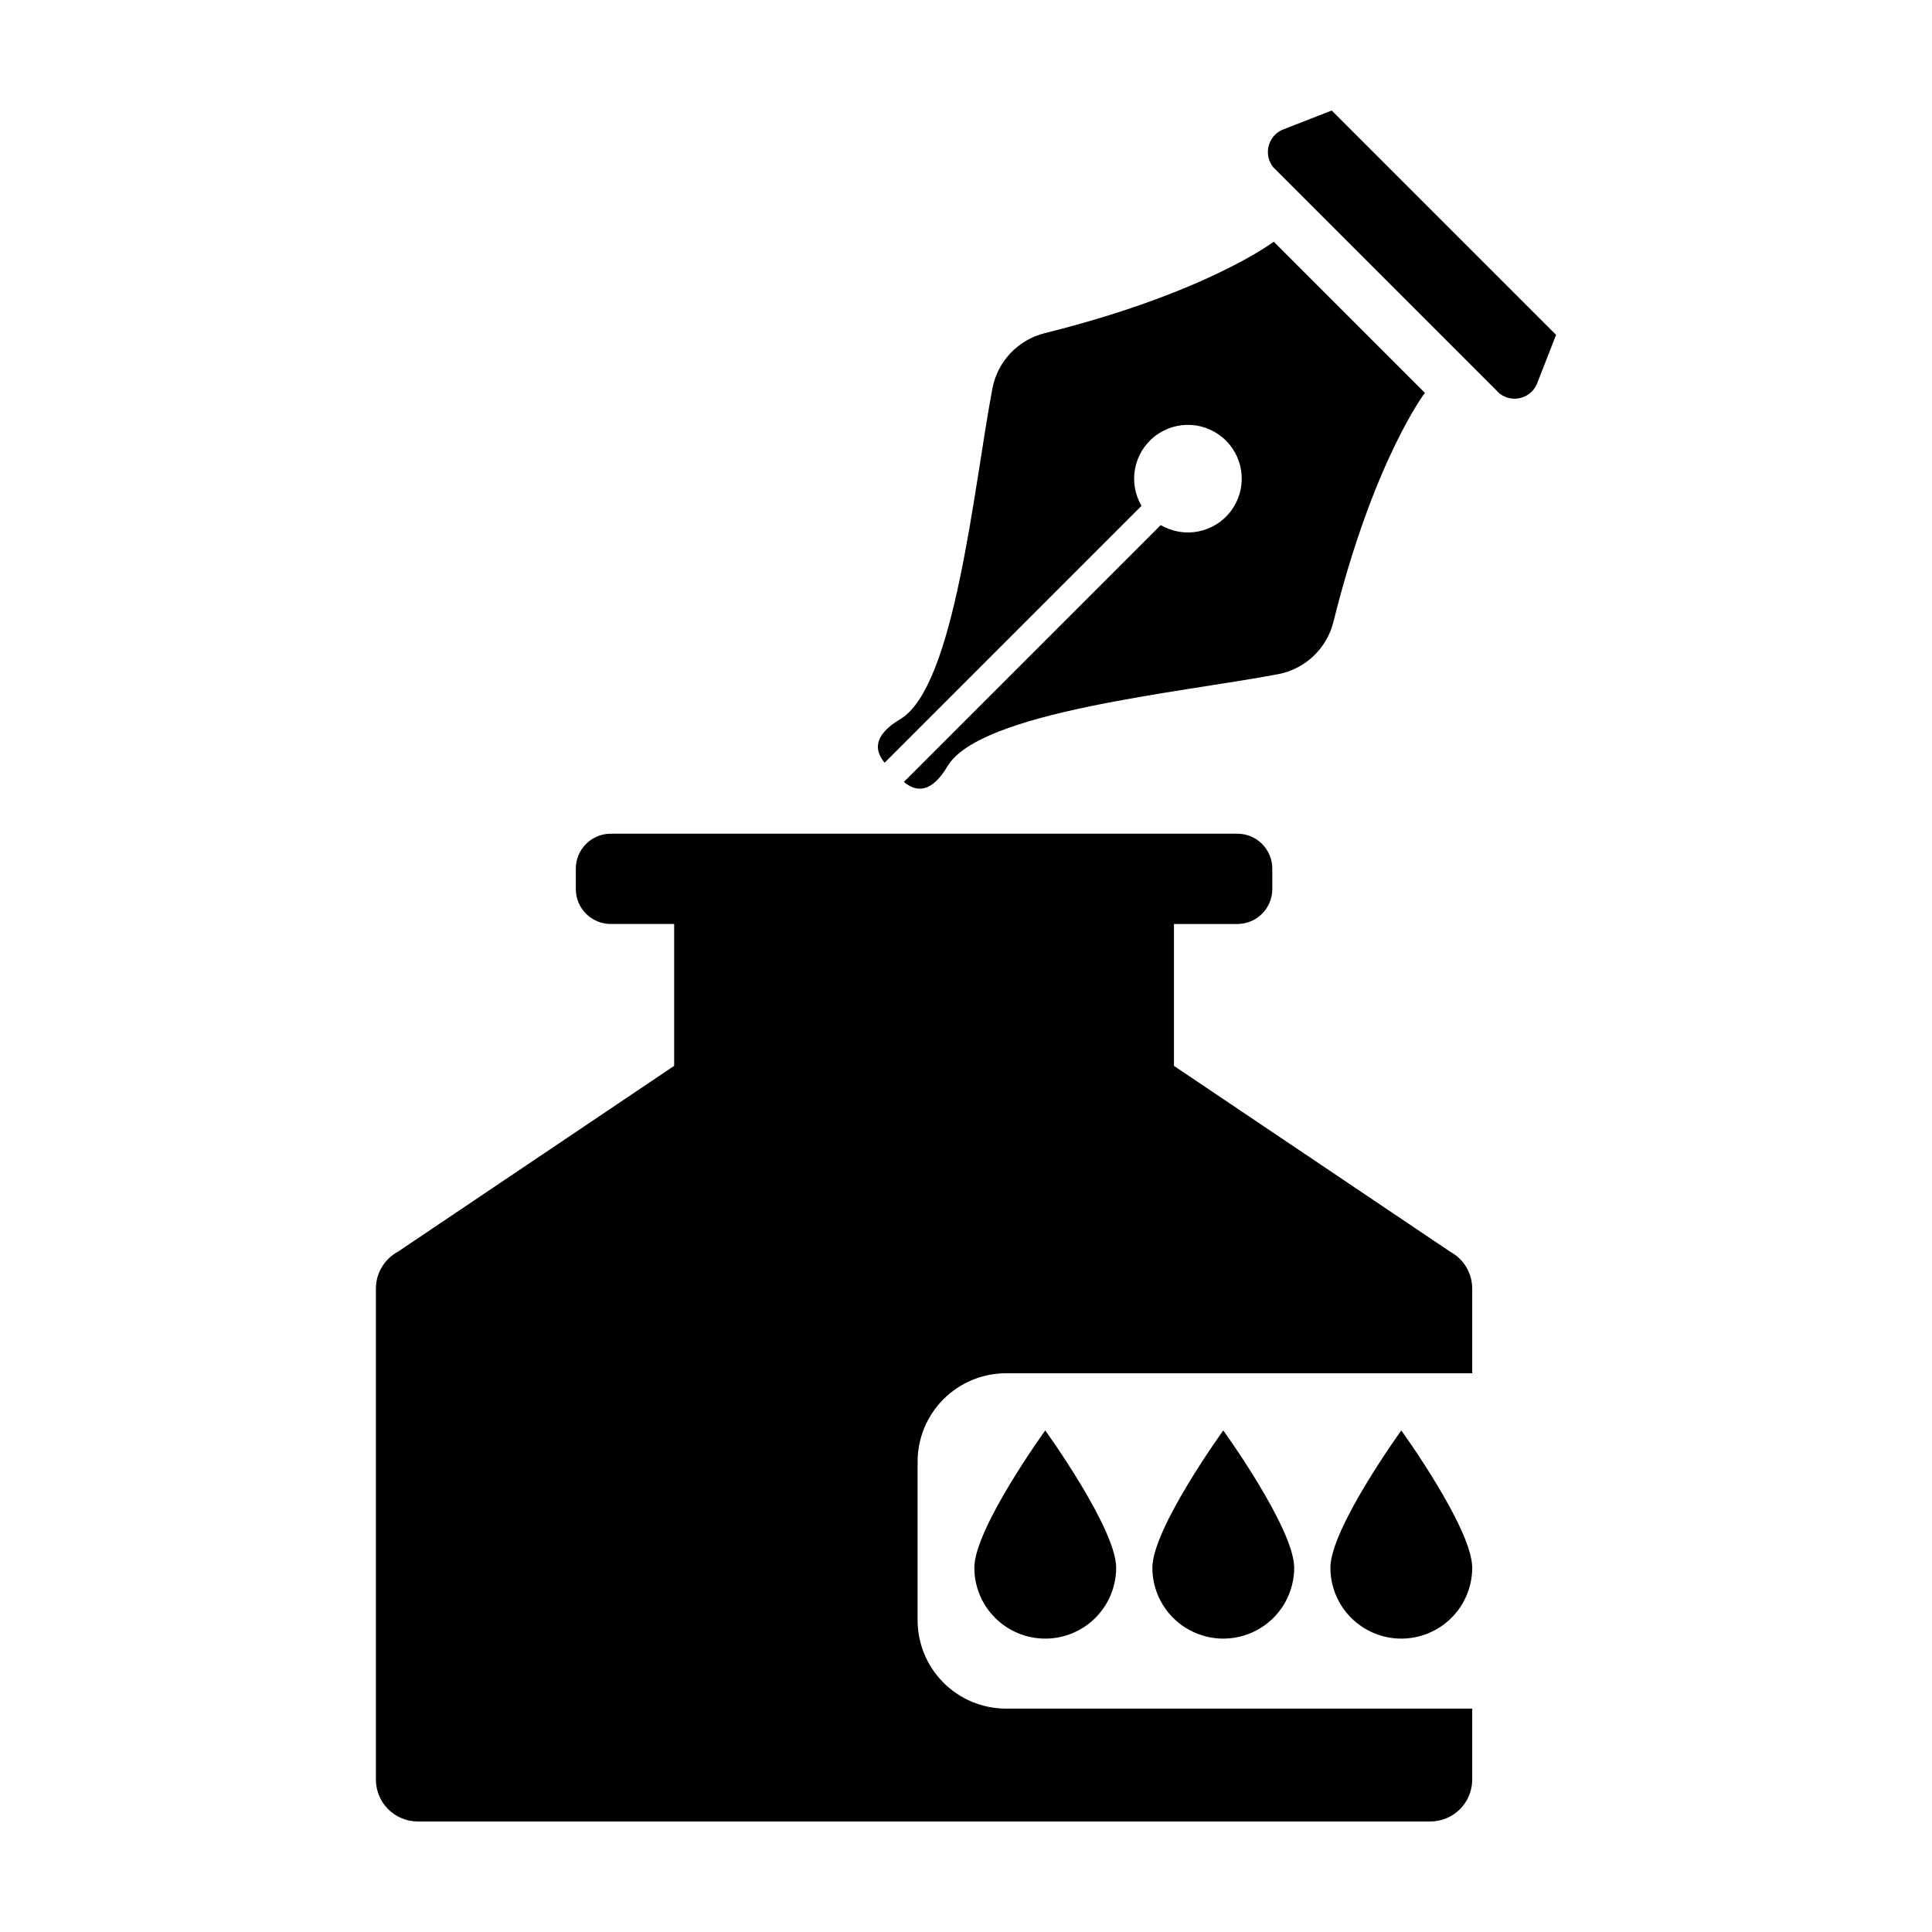 <?xml version="1.0" encoding="UTF-8"?>
<!-- Uploaded to: ICON Repo, www.svgrepo.com, Generator: ICON Repo Mixer Tools -->
<svg fill="#000000" width="800px" height="800px" version="1.1" viewBox="144 144 512 512" xmlns="http://www.w3.org/2000/svg">
 <g>
  <path d="m484.44 178.16c-2.012 0.656-3.57 2.262-4.172 4.289-0.605 2.027-0.176 4.223 1.148 5.871l59.926 59.926c1.648 1.324 3.844 1.754 5.871 1.148 2.027-0.602 3.633-2.16 4.289-4.172l4.875-12.48-59.461-59.457z"/>
  <path d="m451.61 283.15-68.07 68.07c3.332 2.82 7.352 2.922 11.547-4.148 8.641-14.516 61.637-19.465 87.77-24.434 3.481-0.691 6.695-2.359 9.262-4.809 2.57-2.449 4.391-5.578 5.25-9.023 10.672-42.898 24.242-60.695 24.242-60.695l-40.059-40.059s-17.797 13.57-60.695 24.242c-3.445 0.859-6.574 2.68-9.023 5.25s-4.113 5.781-4.809 9.262c-4.969 26.133-9.914 79.129-24.434 87.77-7.07 4.195-6.969 8.215-4.148 11.547l68.07-68.07c-3.625-6.188-2.09-14.105 3.59-18.488 5.676-4.383 13.723-3.867 18.793 1.203 5.07 5.07 5.586 13.121 1.203 18.797-4.383 5.676-12.301 7.211-18.488 3.586z"/>
  <path d="m421 578.25c4.984 0 9.766-1.98 13.289-5.504 3.523-3.523 5.504-8.305 5.504-13.289 0-10.379-18.793-36.375-18.793-36.375s-18.793 25.996-18.793 36.375c0 4.984 1.98 9.766 5.504 13.289 3.523 3.523 8.305 5.504 13.289 5.504z"/>
  <path d="m468.18 578.25c4.984 0 9.766-1.98 13.289-5.504 3.523-3.523 5.504-8.305 5.504-13.289 0-10.379-18.793-36.375-18.793-36.375s-18.793 25.996-18.793 36.375c0 4.984 1.98 9.766 5.504 13.289 3.523 3.523 8.305 5.504 13.289 5.504z"/>
  <path d="m515.36 578.25c4.984 0 9.766-1.98 13.289-5.504 3.523-3.523 5.504-8.305 5.504-13.289 0-10.379-18.793-36.375-18.793-36.375s-18.793 25.996-18.793 36.375c0 4.984 1.98 9.766 5.504 13.289 3.523 3.523 8.305 5.504 13.289 5.504z"/>
  <path d="m528.33 475.73-73.219-49.262v-37.598h16.805v-0.004c2.453 0 4.809-0.973 6.547-2.711 1.734-1.734 2.711-4.09 2.711-6.547v-5.41c0-2.453-0.977-4.809-2.711-6.547-1.738-1.734-4.094-2.711-6.547-2.711h-166.06c-2.457 0-4.809 0.977-6.547 2.711-1.738 1.738-2.711 4.094-2.711 6.547v5.41c0 2.457 0.973 4.812 2.711 6.547 1.738 1.738 4.09 2.711 6.547 2.711h16.805v37.598l-73.223 49.266c-3.586 1.938-5.82 5.688-5.82 9.766v130.11c0 6.133 4.969 11.102 11.102 11.102h268.33c6.133 0 11.102-4.969 11.102-11.102v-18.805h-123.53c-6.219 0-12.184-2.469-16.582-6.867-4.398-4.398-6.867-10.363-6.867-16.582v-41.973c0-6.219 2.469-12.184 6.867-16.582 4.398-4.394 10.363-6.867 16.582-6.867h123.53v-22.434c0-4.078-2.234-7.828-5.824-9.766z"/>
 </g>
</svg>